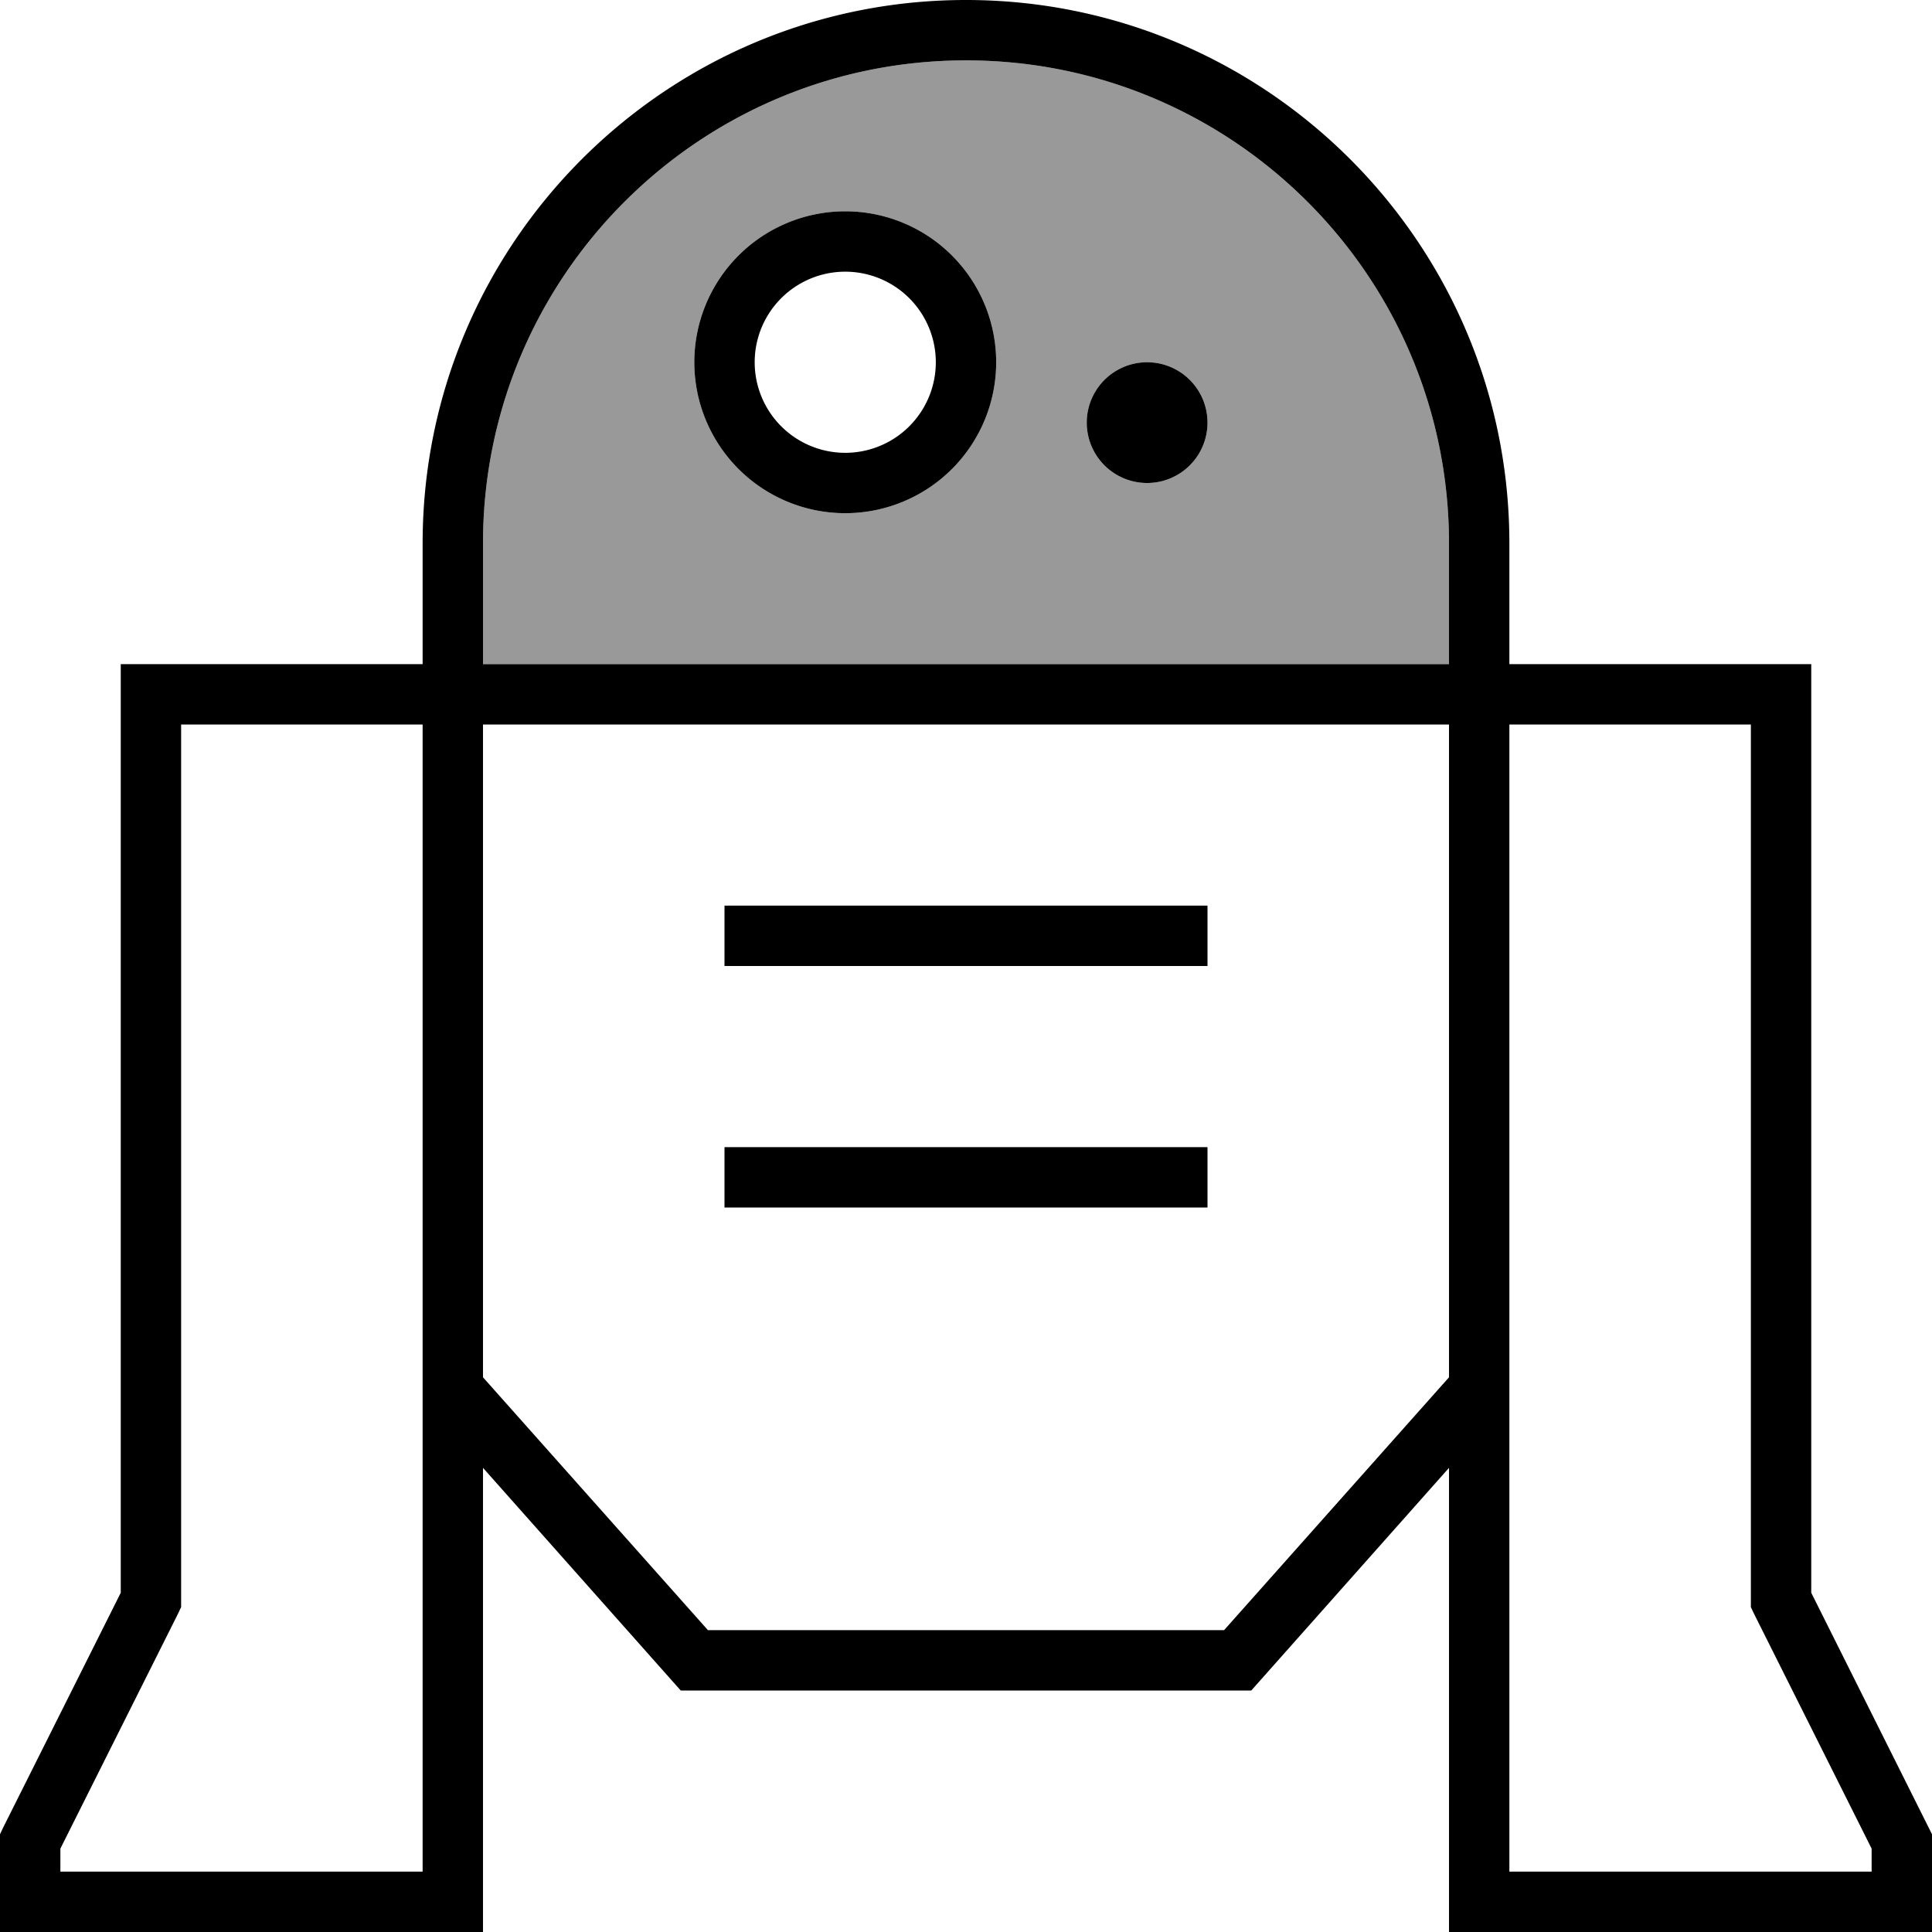 <svg xmlns="http://www.w3.org/2000/svg" viewBox="0 0 512 512"><!--! Font Awesome Pro 7.0.0 by @fontawesome - https://fontawesome.com License - https://fontawesome.com/license (Commercial License) Copyright 2025 Fonticons, Inc. --><path style="fill:currentColor;opacity:.4" d="M128 144l0 32 256 0 0-32c0-70.7-57.3-128-128-128S128 73.3 128 144zM264 96a40 40 0 1 1 -80 0 40 40 0 1 1 80 0zm56 16a16 16 0 1 1 -32 0 16 16 0 1 1 32 0z"/><path style="fill:currentColor;opacity:1" d="M256 0C176.5 0 112 64.5 112 144l0 32-80 0 0 246.1-31.2 62.3-.8 1.7 0 25.9 128 0 0-123 50 56.3 2.4 2.7 151.2 0 2.4-2.7 50-56.3 0 123 128 0 0-25.9-32-64 0-246.1-80 0 0-32C400 64.5 335.5 0 256 0zM400 192l64 0 0 233.9 .8 1.7 31.2 62.3 0 6.1-96 0 0-304zm-16-16l-256 0 0-32c0-70.7 57.3-128 128-128S384 73.3 384 144l0 32zM128 192l256 0 0 173-59.6 67-136.8 0-59.6-67 0-173zm-16 0l0 304-96 0 0-6.1 31.2-62.3 .8-1.7 0-233.9 64 0zm88-96a24 24 0 1 1 48 0 24 24 0 1 1 -48 0zm64 0a40 40 0 1 0 -80 0 40 40 0 1 0 80 0zm40 32a16 16 0 1 0 0-32 16 16 0 1 0 0 32zM192 240l0 16 128 0 0-16-128 0zm0 64l0 16 128 0 0-16-128 0z"/></svg>